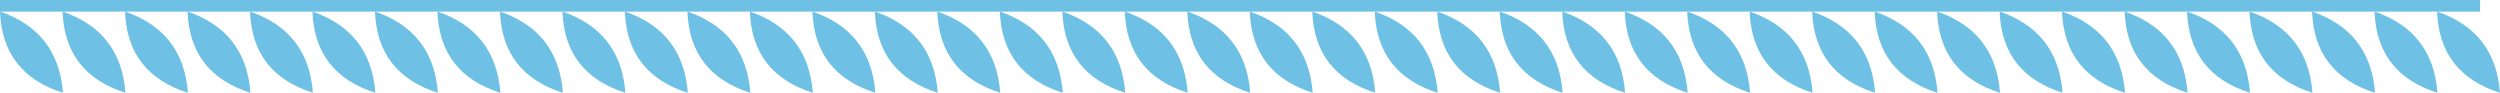 <svg xmlns="http://www.w3.org/2000/svg" id="Layer_2" data-name="Layer 2" viewBox="0 0 307.42 11.41"><defs><style>      .cls-1, .cls-2 {        fill: #6ec1e4;      }      .cls-2 {        fill-rule: evenodd;      }    </style></defs><g id="Layer_1-2" data-name="Layer 1"><g><rect class="cls-1" width="304.97" height="1.43"></rect><path class="cls-2" d="m7.74,11.41C2.78,9.85.19,6.51,0,1.42c4.64,1.59,7.35,4.81,7.74,9.99Z"></path><path class="cls-2" d="m15.43,11.41c-4.97-1.57-7.55-4.9-7.74-9.99,4.64,1.59,7.35,4.81,7.74,9.99Z"></path><path class="cls-2" d="m23.11,11.41c-4.97-1.57-7.55-4.9-7.74-9.99,4.64,1.59,7.35,4.81,7.74,9.99Z"></path><path class="cls-2" d="m30.8,11.41c-4.97-1.57-7.55-4.9-7.74-9.99,4.64,1.59,7.35,4.81,7.74,9.99Z"></path><path class="cls-2" d="m38.48,11.41c-4.97-1.57-7.55-4.9-7.74-9.99,4.64,1.59,7.35,4.81,7.74,9.99Z"></path><path class="cls-2" d="m46.16,11.41c-4.97-1.57-7.55-4.9-7.74-9.99,4.64,1.59,7.35,4.81,7.74,9.99Z"></path><path class="cls-2" d="m53.85,11.41c-4.97-1.57-7.55-4.9-7.74-9.99,4.64,1.59,7.35,4.81,7.74,9.99Z"></path><path class="cls-2" d="m61.53,11.41c-4.97-1.57-7.55-4.9-7.74-9.99,4.64,1.59,7.35,4.81,7.74,9.99Z"></path><path class="cls-2" d="m69.22,11.41c-4.97-1.57-7.55-4.9-7.74-9.99,4.64,1.59,7.35,4.81,7.74,9.99Z"></path><path class="cls-2" d="m76.9,11.41c-4.97-1.57-7.55-4.9-7.74-9.99,4.64,1.59,7.35,4.81,7.74,9.99Z"></path><path class="cls-2" d="m84.58,11.41c-4.97-1.57-7.55-4.9-7.74-9.99,4.64,1.59,7.35,4.81,7.74,9.99Z"></path><path class="cls-2" d="m92.27,11.41c-4.97-1.57-7.55-4.9-7.74-9.99,4.64,1.59,7.35,4.81,7.74,9.99Z"></path><path class="cls-2" d="m99.95,11.41c-4.97-1.57-7.55-4.9-7.74-9.99,4.64,1.59,7.35,4.81,7.74,9.99Z"></path><path class="cls-2" d="m107.64,11.41c-4.97-1.57-7.55-4.9-7.74-9.99,4.64,1.59,7.35,4.81,7.74,9.99Z"></path><path class="cls-2" d="m115.32,11.41c-4.97-1.57-7.55-4.9-7.74-9.99,4.64,1.59,7.35,4.81,7.74,9.99Z"></path><path class="cls-2" d="m123,11.41c-4.97-1.57-7.55-4.9-7.74-9.99,4.64,1.59,7.35,4.81,7.74,9.99Z"></path><path class="cls-2" d="m130.69,11.41c-4.97-1.57-7.55-4.9-7.74-9.99,4.64,1.59,7.35,4.81,7.74,9.99Z"></path><path class="cls-2" d="m138.37,11.41c-4.97-1.57-7.55-4.9-7.74-9.99,4.64,1.59,7.35,4.81,7.74,9.99Z"></path><path class="cls-2" d="m146.05,11.41c-4.97-1.57-7.55-4.9-7.74-9.99,4.64,1.59,7.35,4.81,7.74,9.99Z"></path><path class="cls-2" d="m153.74,11.41c-4.97-1.57-7.55-4.9-7.74-9.99,4.64,1.59,7.35,4.81,7.74,9.99Z"></path><path class="cls-2" d="m161.42,11.41c-4.97-1.57-7.55-4.9-7.74-9.99,4.64,1.59,7.35,4.81,7.74,9.99Z"></path><path class="cls-2" d="m169.11,11.41c-4.97-1.57-7.55-4.9-7.74-9.99,4.64,1.59,7.35,4.81,7.74,9.99Z"></path><path class="cls-2" d="m176.79,11.41c-4.97-1.57-7.55-4.9-7.74-9.99,4.64,1.59,7.35,4.81,7.74,9.99Z"></path><path class="cls-2" d="m184.47,11.41c-4.97-1.57-7.55-4.9-7.74-9.99,4.64,1.59,7.35,4.81,7.74,9.99Z"></path><path class="cls-2" d="m192.16,11.41c-4.97-1.57-7.55-4.9-7.74-9.99,4.64,1.59,7.35,4.81,7.74,9.99Z"></path><path class="cls-2" d="m199.84,11.41c-4.97-1.57-7.55-4.9-7.74-9.99,4.64,1.59,7.35,4.81,7.74,9.99Z"></path><path class="cls-2" d="m207.53,11.41c-4.97-1.57-7.55-4.9-7.74-9.99,4.64,1.59,7.35,4.81,7.74,9.99Z"></path><path class="cls-2" d="m215.21,11.41c-4.97-1.57-7.55-4.9-7.74-9.99,4.64,1.59,7.35,4.81,7.74,9.99Z"></path><path class="cls-2" d="m222.89,11.41c-4.97-1.57-7.55-4.9-7.74-9.99,4.64,1.59,7.35,4.81,7.74,9.99Z"></path><path class="cls-2" d="m230.58,11.41c-4.97-1.57-7.55-4.9-7.74-9.99,4.64,1.59,7.35,4.81,7.74,9.99Z"></path><path class="cls-2" d="m238.26,11.41c-4.97-1.57-7.55-4.9-7.74-9.99,4.64,1.59,7.35,4.81,7.74,9.99Z"></path><path class="cls-2" d="m245.94,11.41c-4.97-1.57-7.55-4.9-7.74-9.99,4.64,1.59,7.35,4.81,7.74,9.99Z"></path><path class="cls-2" d="m253.63,11.41c-4.97-1.57-7.55-4.9-7.74-9.99,4.64,1.59,7.35,4.81,7.74,9.99Z"></path><path class="cls-2" d="m261.31,11.41c-4.97-1.57-7.55-4.9-7.75-9.99,4.64,1.59,7.35,4.81,7.75,9.99Z"></path><path class="cls-2" d="m269,11.41c-4.97-1.57-7.55-4.9-7.74-9.99,4.64,1.59,7.35,4.81,7.74,9.99Z"></path><path class="cls-2" d="m276.68,11.41c-4.97-1.57-7.55-4.9-7.74-9.99,4.64,1.59,7.35,4.81,7.74,9.99Z"></path><path class="cls-2" d="m284.36,11.41c-4.97-1.57-7.55-4.9-7.74-9.99,4.64,1.59,7.35,4.81,7.74,9.99Z"></path><path class="cls-2" d="m292.05,11.41c-4.97-1.57-7.55-4.9-7.74-9.99,4.64,1.59,7.35,4.81,7.74,9.99Z"></path><path class="cls-2" d="m299.73,11.41c-4.97-1.57-7.55-4.9-7.74-9.99,4.64,1.59,7.35,4.81,7.74,9.99Z"></path><path class="cls-2" d="m307.42,11.41c-4.97-1.57-7.55-4.9-7.74-9.99,4.64,1.59,7.35,4.81,7.74,9.99Z"></path></g></g></svg>